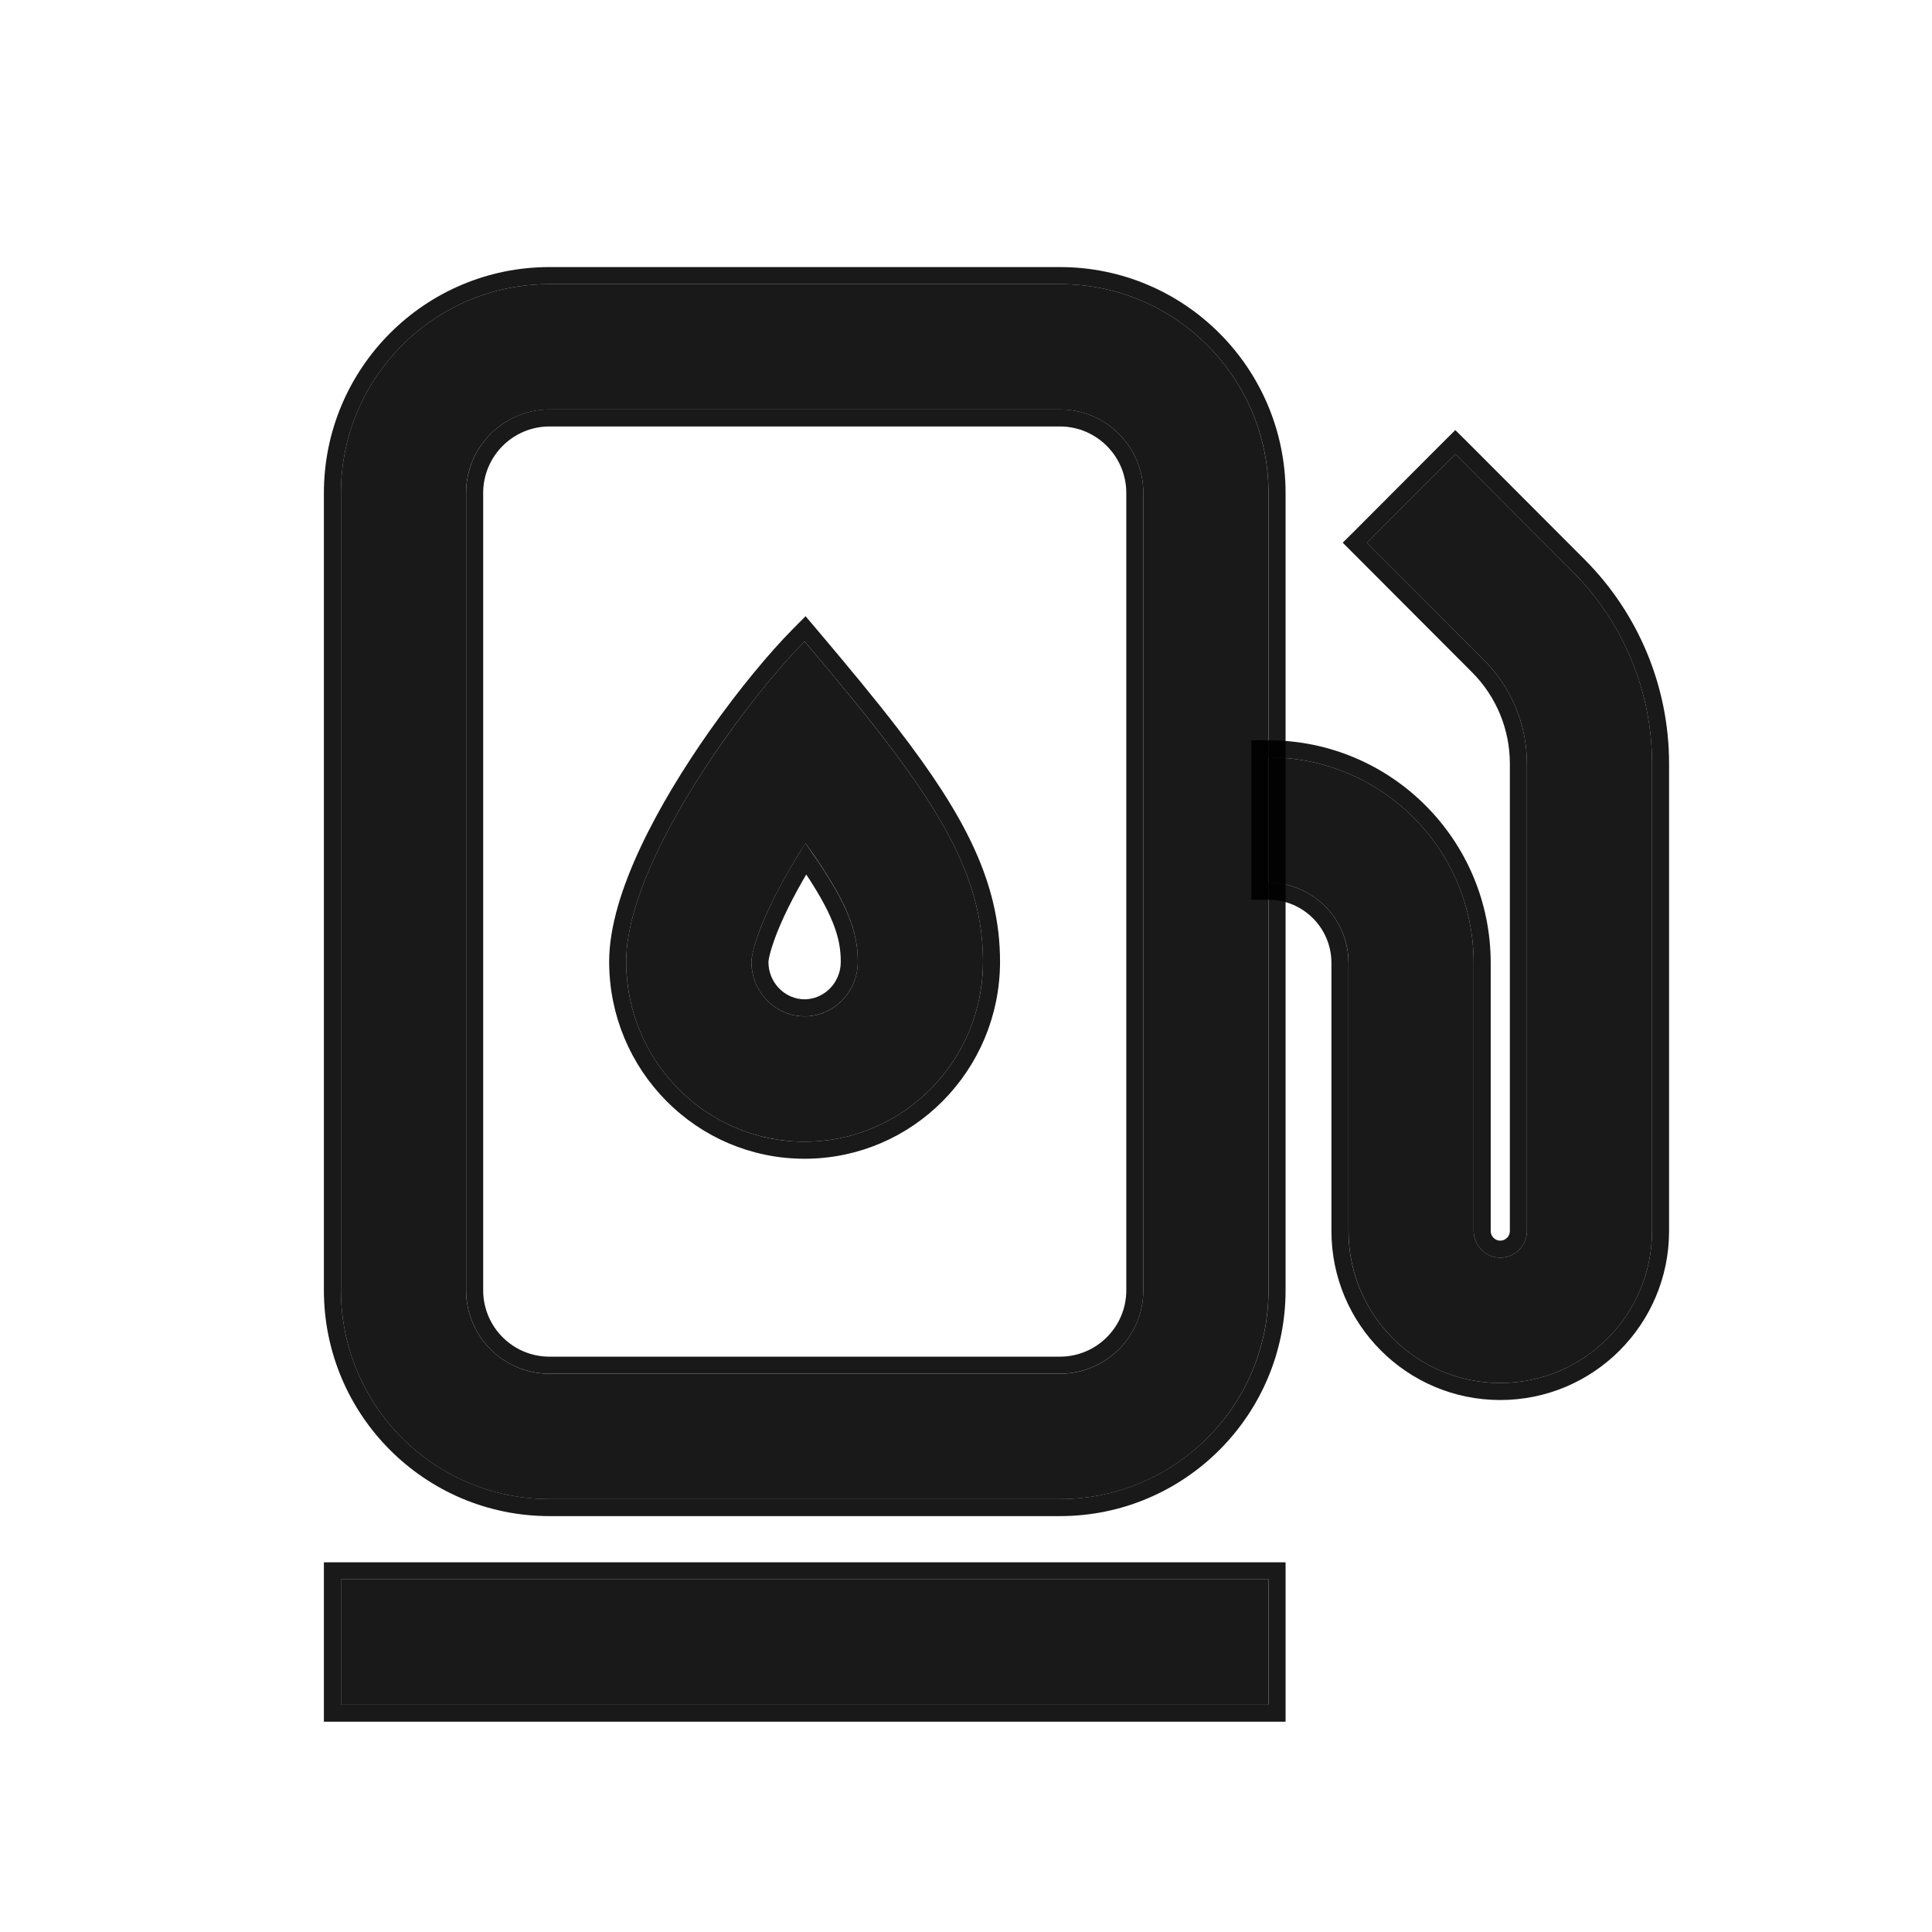 <svg width="34" height="34" viewBox="0 0 34 34" fill="none" xmlns="http://www.w3.org/2000/svg">
<path fill-rule="evenodd" clip-rule="evenodd" d="M18.653 7.206H9.67C8.86 7.206 8.202 7.864 8.202 8.676V22.705C8.202 23.517 8.86 24.176 9.67 24.176H18.653C19.464 24.176 20.121 23.517 20.121 22.705V8.676C20.121 7.864 19.464 7.206 18.653 7.206ZM9.67 5C7.643 5 6 6.646 6 8.676V22.705C6 24.736 7.643 26.382 9.67 26.382H18.653C20.68 26.382 22.323 24.736 22.323 22.705V8.676C22.323 6.646 20.68 5 18.653 5H9.67Z" fill="black" fill-opacity="0.9"/>
<path d="M18.653 4.85C20.763 4.85 22.474 6.564 22.474 8.677V22.705C22.474 24.818 20.763 26.531 18.653 26.531H9.67C7.56 26.531 5.85 24.818 5.85 22.705V8.677C5.85 6.564 7.56 4.85 9.67 4.85H18.653ZM9.67 7.355C8.942 7.356 8.353 7.947 8.353 8.677V22.705C8.353 23.434 8.942 24.025 9.67 24.025H18.653C19.381 24.025 19.971 23.434 19.971 22.705V8.677C19.971 7.947 19.381 7.356 18.653 7.355H9.67Z" stroke="black" stroke-opacity="0.9" stroke-width="0.3"/>
<path fill-rule="evenodd" clip-rule="evenodd" d="M22.323 30H6V27.794H22.323V30Z" fill="black" fill-opacity="0.9"/>
<path d="M22.474 27.644V30.149H5.85V27.644H22.474Z" stroke="black" stroke-opacity="0.9" stroke-width="0.3"/>
<path fill-rule="evenodd" clip-rule="evenodd" d="M25.611 7.991L27.675 10.059C28.57 10.955 29.073 12.171 29.073 13.438V21.663C29.073 23.141 27.877 24.338 26.402 24.338C24.927 24.338 23.732 23.141 23.732 21.663V16.947C23.732 16.167 23.1 15.534 22.321 15.534V13.328C24.317 13.328 25.934 14.948 25.934 16.947V21.663C25.934 21.922 26.144 22.133 26.402 22.133C26.661 22.133 26.871 21.922 26.871 21.663V13.438C26.871 12.756 26.6 12.101 26.118 11.619L24.054 9.551L25.611 7.991Z" fill="black" fill-opacity="0.9"/>
<path d="M25.717 7.885L27.781 9.953C28.704 10.878 29.223 12.132 29.223 13.439V21.663C29.223 23.223 27.96 24.488 26.402 24.488C24.844 24.488 23.581 23.223 23.581 21.663V16.947C23.581 16.249 23.017 15.684 22.321 15.684H22.171V13.178H22.321C24.4 13.178 26.084 14.866 26.084 16.947V21.663C26.084 21.84 26.227 21.983 26.402 21.983C26.578 21.983 26.721 21.84 26.721 21.663V13.439C26.721 12.796 26.466 12.179 26.012 11.725L23.948 9.657L23.842 9.551L23.948 9.446L25.505 7.885L25.611 7.78L25.717 7.885Z" stroke="black" stroke-opacity="0.9" stroke-width="0.3"/>
<path fill-rule="evenodd" clip-rule="evenodd" d="M14.159 17.886C14.66 17.886 15.096 17.471 15.096 16.923C15.096 16.399 14.923 15.878 14.175 14.839C14.14 14.894 14.104 14.95 14.07 15.006C13.787 15.465 13.558 15.9 13.406 16.277C13.331 16.464 13.282 16.617 13.254 16.737C13.239 16.796 13.231 16.841 13.227 16.874C13.225 16.89 13.224 16.902 13.223 16.911C13.223 16.919 13.223 16.923 13.223 16.923C13.223 17.471 13.659 17.886 14.159 17.886ZM12.741 13.025C11.859 14.274 11.02 15.814 11.02 16.923C11.02 18.673 12.426 20.092 14.159 20.092C15.893 20.092 17.299 18.673 17.299 16.923C17.299 15.623 16.716 14.506 15.564 13.008C15.164 12.489 14.696 11.923 14.159 11.288C13.776 11.675 13.251 12.301 12.741 13.025Z" fill="black" fill-opacity="0.9"/>
<path d="M14.274 11.191C14.811 11.827 15.282 12.394 15.684 12.917C16.84 14.421 17.449 15.572 17.449 16.923C17.449 18.755 15.977 20.242 14.159 20.242C12.341 20.242 10.87 18.754 10.87 16.923C10.87 16.336 11.091 15.649 11.414 14.963C11.739 14.273 12.174 13.568 12.618 12.938C13.132 12.21 13.662 11.577 14.053 11.182L14.168 11.066L14.274 11.191ZM14.181 15.111C13.908 15.555 13.69 15.974 13.545 16.334C13.472 16.515 13.426 16.662 13.399 16.772C13.386 16.826 13.379 16.866 13.376 16.893V16.894C13.374 16.907 13.373 16.915 13.373 16.919V16.923L13.377 17.009C13.419 17.431 13.768 17.736 14.159 17.736C14.576 17.736 14.946 17.389 14.946 16.923C14.946 16.476 14.81 16.018 14.181 15.111Z" stroke="black" stroke-opacity="0.9" stroke-width="0.3"/>
</svg>
